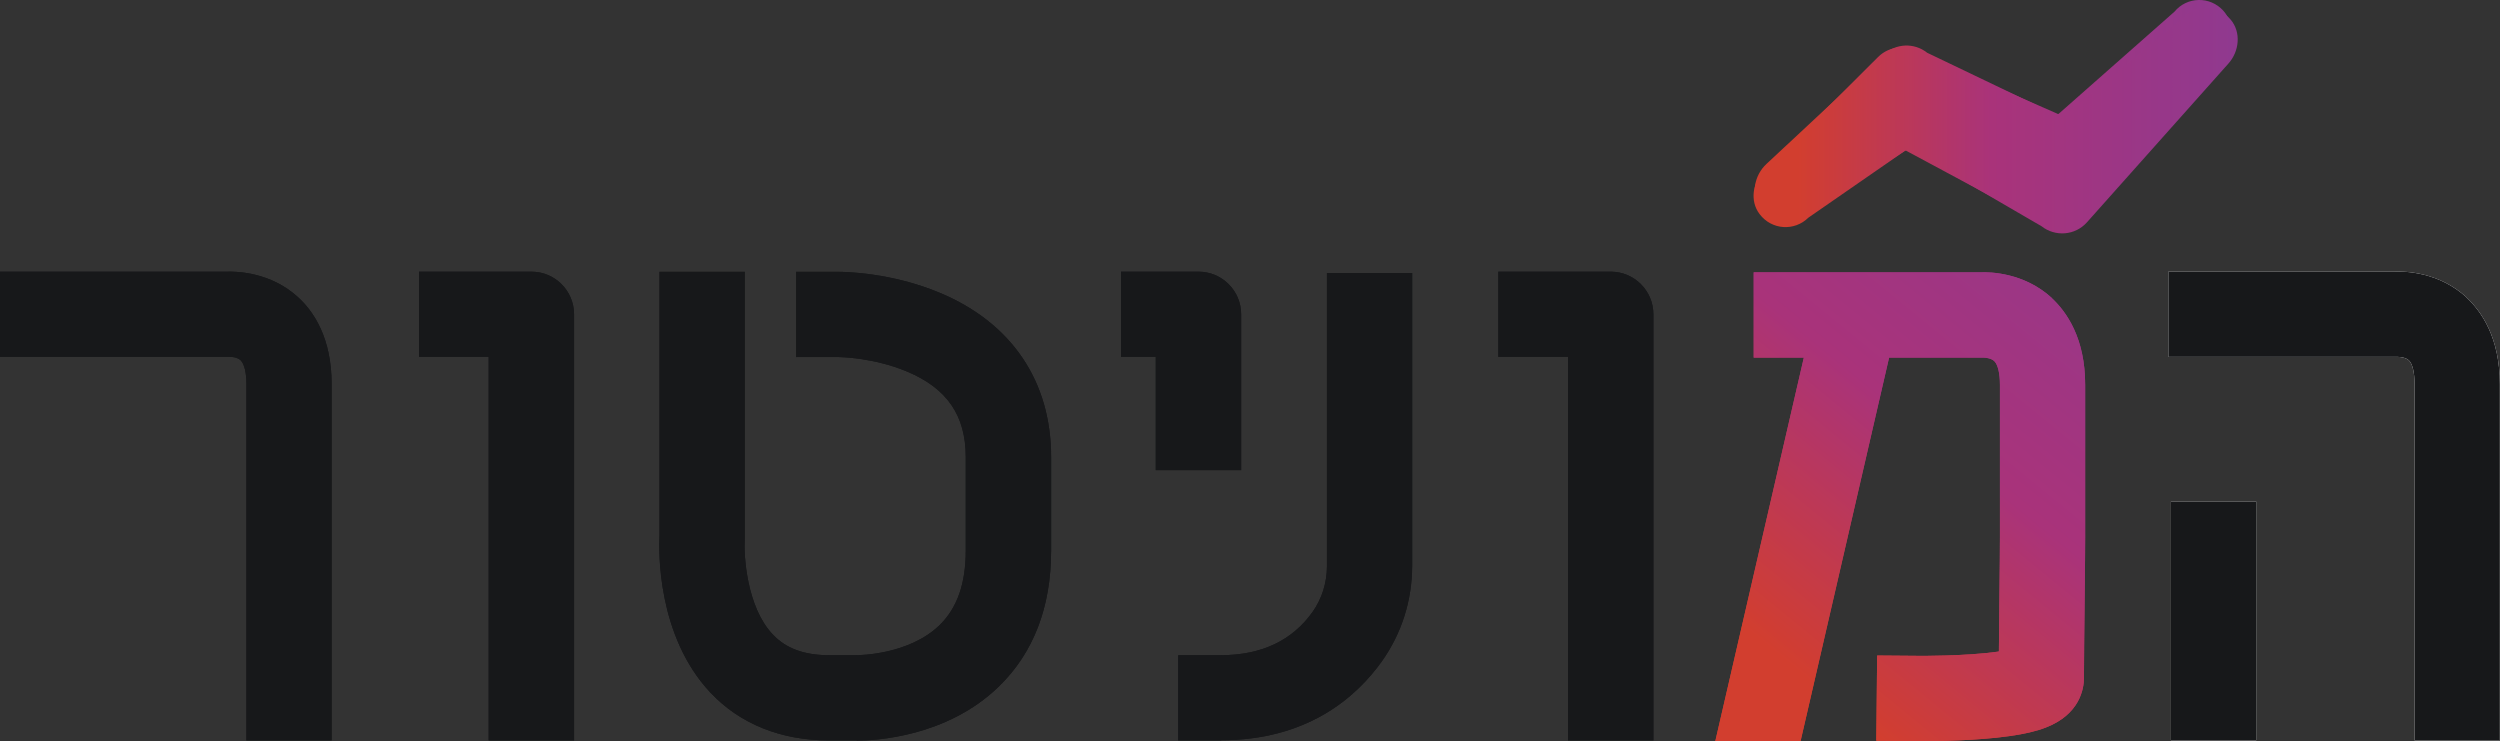 <?xml version="1.0" encoding="UTF-8"?>
<svg id="Layer_1" data-name="Layer 1" xmlns="http://www.w3.org/2000/svg" xmlns:xlink="http://www.w3.org/1999/xlink" viewBox="0 0 144.58 42.86">
  <rect x="0" y="0" width="144.58" height="42.86" fill="#333333" stroke="none"/>
  <defs>
    <style>
      .cls-1 {
        fill: url(#linear-gradient);
      }

      .cls-1, .cls-2, .cls-3, .cls-4, .cls-5 {
        stroke-width: 0px;
      }

      .cls-2 {
        fill: url(#linear-gradient-3);
      }

      .cls-2, .cls-5 {
        fill-rule: evenodd;
      }

      .cls-3 {
        fill: #fff;
      }

      .cls-4 {
        fill: #17181a;
      }

      .cls-5 {
        fill: url(#linear-gradient-2);
      }
    </style>
    <linearGradient id="linear-gradient" x1="100.67" y1="40.62" x2="125.11" y2="10.66" gradientUnits="userSpaceOnUse">
      <stop offset=".09" stop-color="#d23e2f"/>
      <stop offset=".49" stop-color="#a9337a"/>
      <stop offset=".99" stop-color="#90398f"/>
    </linearGradient>
    <linearGradient id="linear-gradient-2" x1="155.3" y1="33.13" x2="183.24" y2="33.13" gradientTransform="translate(-55.06 -20.54) rotate(-1.91)" xlink:href="#linear-gradient"/>
    <linearGradient id="linear-gradient-3" x1="129.87" y1="46.51" x2="157.8" y2="46.51" gradientTransform="translate(-28.39 -39.54)" xlink:href="#linear-gradient"/>
  </defs>
  <path class="cls-1" d="M118.66,17.23c-1.6-1.46-3.56-1.51-4.16-1.48h-13.08v4.93h2.9l-5.12,22.18h4.93l5.12-22.18h5.52s-.02,0-.07,0c.11,0,.45.03.63.2.21.2.33.71.33,1.37v8.83c0,.51-.01,1.92-.03,3.42-.01,1.11-.02,2.25-.03,3.18-.03,0-.05,0-.08.01-1.86.26-4.46.24-4.49.24l-2.47-.02-.05,4.93,2.47.02s.1,0,.24,0c.75,0,3.11-.02,4.99-.29.86-.12,1.55-.28,2.09-.49,2-.77,2.22-2.27,2.22-2.88,0-.87.02-2.88.04-4.65.02-1.58.03-2.94.03-3.47v-8.83c0-2.68-1.06-4.2-1.94-5.02Z"/>
  <path class="cls-4" d="M71.77,27.19h-4.93v-6.55h-2.01v-4.93h4.48c1.36,0,2.47,1.1,2.47,2.47v9.02Z"/>
  <path class="cls-4" d="M49.55,42.82c-.06,0-.11,0-.14,0h-1.47c-2.79,0-5.16-.96-6.86-2.77-3.09-3.29-2.99-8.22-2.94-9.12v-15.21h4.93v15.28c0,.05,0,.11,0,.16-.06.99.12,3.95,1.62,5.53.76.81,1.82,1.2,3.25,1.2.94,0,1.32,0,1.46,0,.01,0,.02,0,.04,0,.01,0,.03,0,.04,0h0s.02,0,.03,0c.19,0,3.07-.02,4.84-1.75,1.01-.99,1.5-2.4,1.5-4.3v-5.41c0-2.4-1.08-3.97-3.39-4.94-1.94-.82-3.93-.84-3.95-.84h-2.47v-4.93h2.47c.3,0,3.03.03,5.86,1.22,4.14,1.74,6.42,5.11,6.42,9.49v5.41c0,3.27-1.02,5.91-3.02,7.86-3.02,2.93-7.16,3.13-8.21,3.13Z"/>
  <g>
    <path class="cls-3" d="M142.64,17.19c-1.6-1.46-3.56-1.51-4.16-1.48h-13.08v4.93h13.35s-.02,0-.07,0c.11,0,.45.03.63.2.21.2.33.71.33,1.37v20.61h4.93v-20.61c0-2.68-1.06-4.2-1.94-5.02Z"/>
    <rect class="cls-3" x="125.55" y="29" width="4.93" height="13.82"/>
  </g>
  <path class="cls-4" d="M19.18,42.82h-4.93v-20.61c0-.65-.12-1.16-.33-1.37-.18-.18-.53-.21-.63-.2.04,0,.07,0,.07,0h-.22s-13.14,0-13.14,0v-4.93h13.08c.6-.02,2.57.02,4.16,1.48.89.81,1.94,2.34,1.94,5.02v20.61Z"/>
  <path class="cls-4" d="M95.61,42.82h-4.93v-22.18h-4.03v-4.93h6.5c1.36,0,2.47,1.1,2.47,2.47v24.65Z"/>
  <path class="cls-4" d="M70.61,42.82h-2.47v-4.93h2.47c2.33,0,4.11-.84,5.29-2.49.55-.77.84-1.7.84-2.68V15.79h4.93v16.91c0,2.02-.61,3.93-1.75,5.54-1.48,2.08-4.3,4.57-9.31,4.57Z"/>
  <path class="cls-4" d="M33.19,42.82h-4.93v-22.18h-4.03v-4.93h6.5c1.36,0,2.47,1.1,2.47,2.47v24.65Z"/>
  <path class="cls-5" d="M118.04,12.93c.82.61,1.97.47,2.62-.31l7.87-9.45c.61-.73.69-1.84.05-2.55-.78-.86-2.11-.81-2.82.05l-6.7,5.91s-.05.03-.07,0l-7.88-3.46c-.76-.57-1.83-.49-2.5.18l-6.57,6.55c-.68.67-.86,1.77-.28,2.53.7.93,2.02,1,2.82.21l5.59-3.87s.05-.02.07,0l7.82,4.2Z"/>
  <path class="cls-1" d="M118.66,17.23c-1.6-1.46-3.56-1.51-4.16-1.48h-13.08v4.93h2.9l-5.12,22.18h4.93l5.12-22.18h5.52s-.02,0-.07,0c.11,0,.45.03.63.2.21.2.33.71.33,1.37v8.83c0,.51-.01,1.92-.03,3.42-.01,1.11-.02,2.25-.03,3.18-.03,0-.05,0-.08.01-1.86.26-4.46.24-4.49.24l-2.47-.02-.05,4.93,2.47.02s.1,0,.24,0c.75,0,3.11-.02,4.99-.29.86-.12,1.55-.28,2.09-.49,2-.77,2.22-2.27,2.22-2.88,0-.87.02-2.88.04-4.65.02-1.58.03-2.94.03-3.47v-8.83c0-2.68-1.06-4.2-1.94-5.02Z"/>
  <path class="cls-4" d="M71.77,27.19h-4.93v-6.55h-2.01v-4.93h4.48c1.36,0,2.47,1.1,2.47,2.47v9.02Z"/>
  <path class="cls-4" d="M49.55,42.82c-.06,0-.11,0-.14,0h-1.47c-2.79,0-5.16-.96-6.86-2.77-3.09-3.29-2.99-8.22-2.94-9.12v-15.21h4.93v15.28c0,.05,0,.11,0,.16-.06.99.12,3.95,1.62,5.53.76.81,1.82,1.2,3.25,1.2.94,0,1.32,0,1.46,0,.01,0,.02,0,.04,0,.01,0,.03,0,.04,0h0s.02,0,.03,0c.19,0,3.07-.02,4.84-1.75,1.01-.99,1.5-2.4,1.5-4.3v-5.41c0-2.4-1.08-3.97-3.39-4.94-1.94-.82-3.93-.84-3.95-.84h-2.47v-4.93h2.47c.3,0,3.03.03,5.86,1.22,4.14,1.74,6.42,5.11,6.42,9.49v5.41c0,3.27-1.02,5.91-3.02,7.86-3.02,2.93-7.16,3.13-8.21,3.13Z"/>
  <g>
    <path class="cls-4" d="M142.64,17.19c-1.6-1.46-3.56-1.51-4.16-1.48h-13.08v4.93h13.35s-.02,0-.07,0c.11,0,.45.03.63.2.21.2.33.71.33,1.37v20.61h4.93v-20.61c0-2.68-1.06-4.2-1.94-5.02Z"/>
    <rect class="cls-4" x="125.55" y="29" width="4.93" height="13.82"/>
  </g>
  <path class="cls-4" d="M19.18,42.82h-4.93v-20.61c0-.65-.12-1.16-.33-1.37-.18-.18-.53-.21-.63-.2.04,0,.07,0,.07,0h-.22s-13.14,0-13.14,0v-4.93h13.08c.6-.02,2.57.02,4.16,1.48.89.81,1.94,2.34,1.94,5.02v20.61Z"/>
  <path class="cls-4" d="M95.61,42.82h-4.93v-22.18h-4.03v-4.93h6.5c1.36,0,2.47,1.1,2.47,2.47v24.65Z"/>
  <path class="cls-4" d="M70.61,42.82h-2.47v-4.93h2.47c2.33,0,4.11-.84,5.29-2.49.55-.77.84-1.7.84-2.68V15.79h4.93v16.91c0,2.02-.61,3.93-1.75,5.54-1.48,2.08-4.3,4.57-9.31,4.57Z"/>
  <path class="cls-4" d="M33.19,42.82h-4.93v-22.18h-4.03v-4.93h6.5c1.36,0,2.47,1.1,2.47,2.47v24.65Z"/>
  <path class="cls-2" d="M118.06,13.08c.8.63,1.95.54,2.63-.22l8.18-9.18c.64-.71.75-1.82.13-2.55-.75-.89-2.08-.88-2.82-.04l-6.9,5.68s-.05.02-.07,0l-7.76-3.72c-.74-.59-1.81-.55-2.5.1l-6.79,6.33c-.7.65-.92,1.74-.37,2.52.67.95,1.99,1.07,2.81.3l5.72-3.68s.05-.02.07,0l7.67,4.46Z"/>
</svg>
